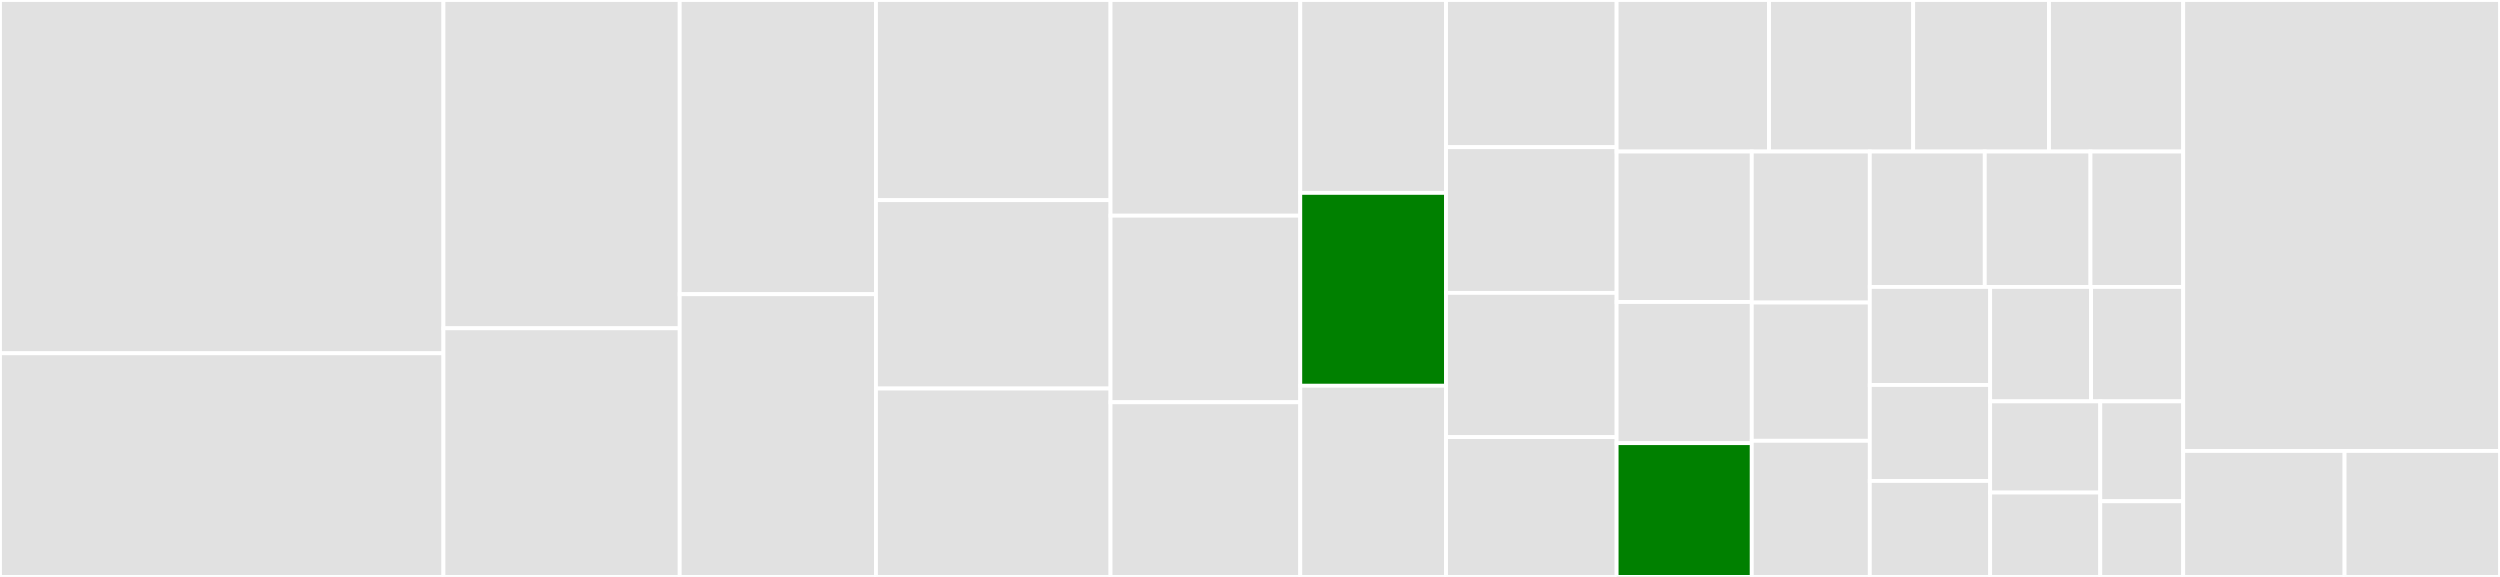<svg baseProfile="full" width="650" height="150" viewBox="0 0 650 150" version="1.1"
xmlns="http://www.w3.org/2000/svg" xmlns:ev="http://www.w3.org/2001/xml-events"
xmlns:xlink="http://www.w3.org/1999/xlink">

<rect x="0" y="0" width="650" height="150" fill="#333333" stroke="none"/>

<style>rect.s{mask:url(#mask);}</style>
<defs>
  <pattern id="white" width="4" height="4" patternUnits="userSpaceOnUse" patternTransform="rotate(45)">
    <rect width="2" height="2" transform="translate(0,0)" fill="white"></rect>
  </pattern>
  <mask id="mask">
    <rect x="0" y="0" width="100%" height="100%" fill="url(#white)"></rect>
  </mask>
</defs>

<rect x="0" y="0" width="115.292" height="91.855" fill="#e1e1e1" stroke="white" stroke-width="1" class=" tooltipped" data-content="DSCResources/DSC_ExchMaintenanceMode/TransportMaintenance.psm1"><title>DSCResources/DSC_ExchMaintenanceMode/TransportMaintenance.psm1</title></rect>
<rect x="0" y="91.855" width="115.292" height="58.145" fill="#e1e1e1" stroke="white" stroke-width="1" class=" tooltipped" data-content="DSCResources/DSC_ExchMaintenanceMode/DSC_ExchMaintenanceMode.psm1"><title>DSCResources/DSC_ExchMaintenanceMode/DSC_ExchMaintenanceMode.psm1</title></rect>
<rect x="115.292" y="0" width="61.436" height="85.359" fill="#e1e1e1" stroke="white" stroke-width="1" class=" tooltipped" data-content="DSCResources/DSC_ExchTransportService/DSC_ExchTransportService.psm1"><title>DSCResources/DSC_ExchTransportService/DSC_ExchTransportService.psm1</title></rect>
<rect x="115.292" y="85.359" width="61.436" height="64.641" fill="#e1e1e1" stroke="white" stroke-width="1" class=" tooltipped" data-content="DSCResources/DSC_ExchAutoMountPoint/DSC_ExchAutoMountPoint.psm1"><title>DSCResources/DSC_ExchAutoMountPoint/DSC_ExchAutoMountPoint.psm1</title></rect>
<rect x="176.728" y="0" width="51.027" height="76.497" fill="#e1e1e1" stroke="white" stroke-width="1" class=" tooltipped" data-content="DSCResources/DSC_ExchReceiveConnector/DSC_ExchReceiveConnector.psm1"><title>DSCResources/DSC_ExchReceiveConnector/DSC_ExchReceiveConnector.psm1</title></rect>
<rect x="176.728" y="76.497" width="51.027" height="73.503" fill="#e1e1e1" stroke="white" stroke-width="1" class=" tooltipped" data-content="DSCResources/DSC_ExchActiveSyncVirtualDirectory/DSC_ExchActiveSyncVirtualDirectory.psm1"><title>DSCResources/DSC_ExchActiveSyncVirtualDirectory/DSC_ExchActiveSyncVirtualDirectory.psm1</title></rect>
<rect x="227.755" y="0" width="60.983" height="52.041" fill="#e1e1e1" stroke="white" stroke-width="1" class=" tooltipped" data-content="DSCResources/DSC_ExchMailboxServer/DSC_ExchMailboxServer.psm1"><title>DSCResources/DSC_ExchMailboxServer/DSC_ExchMailboxServer.psm1</title></rect>
<rect x="227.755" y="52.041" width="60.983" height="48.98" fill="#e1e1e1" stroke="white" stroke-width="1" class=" tooltipped" data-content="DSCResources/DSC_ExchMailboxDatabase/DSC_ExchMailboxDatabase.psm1"><title>DSCResources/DSC_ExchMailboxDatabase/DSC_ExchMailboxDatabase.psm1</title></rect>
<rect x="227.755" y="101.02" width="60.983" height="48.98" fill="#e1e1e1" stroke="white" stroke-width="1" class=" tooltipped" data-content="DSCResources/DSC_ExchSendConnector/DSC_ExchSendConnector.psm1"><title>DSCResources/DSC_ExchSendConnector/DSC_ExchSendConnector.psm1</title></rect>
<rect x="288.738" y="0" width="49.33" height="56.078" fill="#e1e1e1" stroke="white" stroke-width="1" class=" tooltipped" data-content="DSCResources/DSC_ExchFrontendTransportService/DSC_ExchFrontendTransportService.psm1"><title>DSCResources/DSC_ExchFrontendTransportService/DSC_ExchFrontendTransportService.psm1</title></rect>
<rect x="288.738" y="56.078" width="49.33" height="48.509" fill="#e1e1e1" stroke="white" stroke-width="1" class=" tooltipped" data-content="DSCResources/DSC_ExchMailboxTransportService/DSC_ExchMailboxTransportService.psm1"><title>DSCResources/DSC_ExchMailboxTransportService/DSC_ExchMailboxTransportService.psm1</title></rect>
<rect x="288.738" y="104.587" width="49.33" height="45.413" fill="#e1e1e1" stroke="white" stroke-width="1" class=" tooltipped" data-content="DSCResources/DSC_ExchDatabaseAvailabilityGroup/DSC_ExchDatabaseAvailabilityGroup.psm1"><title>DSCResources/DSC_ExchDatabaseAvailabilityGroup/DSC_ExchDatabaseAvailabilityGroup.psm1</title></rect>
<rect x="338.068" y="0" width="37.903" height="50.149" fill="#e1e1e1" stroke="white" stroke-width="1" class=" tooltipped" data-content="DSCResources/DSC_ExchJetstressCleanup/DSC_ExchJetstressCleanup.psm1"><title>DSCResources/DSC_ExchJetstressCleanup/DSC_ExchJetstressCleanup.psm1</title></rect>
<rect x="338.068" y="50.149" width="37.903" height="50.149" fill="green" stroke="white" stroke-width="1" class=" tooltipped" data-content="DSCResources/DSC_ExchOwaVirtualDirectory/DSC_ExchOwaVirtualDirectory.psm1"><title>DSCResources/DSC_ExchOwaVirtualDirectory/DSC_ExchOwaVirtualDirectory.psm1</title></rect>
<rect x="338.068" y="100.299" width="37.903" height="49.701" fill="#e1e1e1" stroke="white" stroke-width="1" class=" tooltipped" data-content="DSCResources/DSC_ExchImapSettings/DSC_ExchImapSettings.psm1"><title>DSCResources/DSC_ExchImapSettings/DSC_ExchImapSettings.psm1</title></rect>
<rect x="375.97" y="0" width="44.352" height="38.265" fill="#e1e1e1" stroke="white" stroke-width="1" class=" tooltipped" data-content="DSCResources/DSC_ExchWaitForADPrep/DSC_ExchWaitForADPrep.psm1"><title>DSCResources/DSC_ExchWaitForADPrep/DSC_ExchWaitForADPrep.psm1</title></rect>
<rect x="375.97" y="38.265" width="44.352" height="37.883" fill="#e1e1e1" stroke="white" stroke-width="1" class=" tooltipped" data-content="DSCResources/DSC_ExchJetstress/DSC_ExchJetstress.psm1"><title>DSCResources/DSC_ExchJetstress/DSC_ExchJetstress.psm1</title></rect>
<rect x="375.97" y="76.148" width="44.352" height="37.5" fill="#e1e1e1" stroke="white" stroke-width="1" class=" tooltipped" data-content="DSCResources/DSC_ExchExchangeServer/DSC_ExchExchangeServer.psm1"><title>DSCResources/DSC_ExchExchangeServer/DSC_ExchExchangeServer.psm1</title></rect>
<rect x="375.97" y="113.648" width="44.352" height="36.352" fill="#e1e1e1" stroke="white" stroke-width="1" class=" tooltipped" data-content="DSCResources/DSC_ExchMailboxDatabaseCopy/DSC_ExchMailboxDatabaseCopy.psm1"><title>DSCResources/DSC_ExchMailboxDatabaseCopy/DSC_ExchMailboxDatabaseCopy.psm1</title></rect>
<rect x="420.322" y="0" width="39.627" height="39.401" fill="#e1e1e1" stroke="white" stroke-width="1" class=" tooltipped" data-content="DSCResources/DSC_ExchOabVirtualDirectory/DSC_ExchOabVirtualDirectory.psm1"><title>DSCResources/DSC_ExchOabVirtualDirectory/DSC_ExchOabVirtualDirectory.psm1</title></rect>
<rect x="459.949" y="0" width="37.474" height="39.401" fill="#e1e1e1" stroke="white" stroke-width="1" class=" tooltipped" data-content="DSCResources/DSC_ExchAddressList/DSC_ExchAddressList.psm1"><title>DSCResources/DSC_ExchAddressList/DSC_ExchAddressList.psm1</title></rect>
<rect x="497.423" y="0" width="35.32" height="39.401" fill="#e1e1e1" stroke="white" stroke-width="1" class=" tooltipped" data-content="DSCResources/DSC_ExchRemoteDomain/DSC_ExchRemoteDomain.psm1"><title>DSCResources/DSC_ExchRemoteDomain/DSC_ExchRemoteDomain.psm1</title></rect>
<rect x="532.743" y="0" width="34.889" height="39.401" fill="#e1e1e1" stroke="white" stroke-width="1" class=" tooltipped" data-content="DSCResources/DSC_ExchClientAccessServer/DSC_ExchClientAccessServer.psm1"><title>DSCResources/DSC_ExchClientAccessServer/DSC_ExchClientAccessServer.psm1</title></rect>
<rect x="420.322" y="39.401" width="35.14" height="39.12" fill="#e1e1e1" stroke="white" stroke-width="1" class=" tooltipped" data-content="DSCResources/DSC_ExchExchangeCertificate/DSC_ExchExchangeCertificate.psm1"><title>DSCResources/DSC_ExchExchangeCertificate/DSC_ExchExchangeCertificate.psm1</title></rect>
<rect x="420.322" y="78.521" width="35.14" height="36.705" fill="#e1e1e1" stroke="white" stroke-width="1" class=" tooltipped" data-content="DSCResources/DSC_ExchWebServicesVirtualDirectory/DSC_ExchWebServicesVirtualDirectory.psm1"><title>DSCResources/DSC_ExchWebServicesVirtualDirectory/DSC_ExchWebServicesVirtualDirectory.psm1</title></rect>
<rect x="420.322" y="115.226" width="35.14" height="34.774" fill="green" stroke="white" stroke-width="1" class=" tooltipped" data-content="DSCResources/DSC_ExchEcpVirtualDirectory/DSC_ExchEcpVirtualDirectory.psm1"><title>DSCResources/DSC_ExchEcpVirtualDirectory/DSC_ExchEcpVirtualDirectory.psm1</title></rect>
<rect x="455.462" y="39.401" width="30.69" height="39.263" fill="#e1e1e1" stroke="white" stroke-width="1" class=" tooltipped" data-content="DSCResources/DSC_ExchAcceptedDomain/DSC_ExchAcceptedDomain.psm1"><title>DSCResources/DSC_ExchAcceptedDomain/DSC_ExchAcceptedDomain.psm1</title></rect>
<rect x="455.462" y="78.664" width="30.69" height="35.945" fill="#e1e1e1" stroke="white" stroke-width="1" class=" tooltipped" data-content="DSCResources/DSC_ExchOutlookAnywhere/DSC_ExchOutlookAnywhere.psm1"><title>DSCResources/DSC_ExchOutlookAnywhere/DSC_ExchOutlookAnywhere.psm1</title></rect>
<rect x="455.462" y="114.608" width="30.69" height="35.392" fill="#e1e1e1" stroke="white" stroke-width="1" class=" tooltipped" data-content="DSCResources/DSC_ExchDatabaseAvailabilityGroupNetwork/DSC_ExchDatabaseAvailabilityGroupNetwork.psm1"><title>DSCResources/DSC_ExchDatabaseAvailabilityGroupNetwork/DSC_ExchDatabaseAvailabilityGroupNetwork.psm1</title></rect>
<rect x="486.151" y="39.401" width="29.893" height="35.2" fill="#e1e1e1" stroke="white" stroke-width="1" class=" tooltipped" data-content="DSCResources/DSC_ExchUMService/DSC_ExchUMService.psm1"><title>DSCResources/DSC_ExchUMService/DSC_ExchUMService.psm1</title></rect>
<rect x="516.044" y="39.401" width="27.482" height="35.2" fill="#e1e1e1" stroke="white" stroke-width="1" class=" tooltipped" data-content="DSCResources/DSC_ExchAutodiscoverVirtualDirectory/DSC_ExchAutodiscoverVirtualDirectory.psm1"><title>DSCResources/DSC_ExchAutodiscoverVirtualDirectory/DSC_ExchAutodiscoverVirtualDirectory.psm1</title></rect>
<rect x="543.526" y="39.401" width="24.107" height="35.2" fill="#e1e1e1" stroke="white" stroke-width="1" class=" tooltipped" data-content="DSCResources/DSC_ExchPowershellVirtualDirectory/DSC_ExchPowerShellVirtualDirectory.psm1"><title>DSCResources/DSC_ExchPowershellVirtualDirectory/DSC_ExchPowerShellVirtualDirectory.psm1</title></rect>
<rect x="486.151" y="74.601" width="31.287" height="25.495" fill="#e1e1e1" stroke="white" stroke-width="1" class=" tooltipped" data-content="DSCResources/DSC_ExchUMCallRouterSettings/DSC_ExchUMCallRouterSettings.psm1"><title>DSCResources/DSC_ExchUMCallRouterSettings/DSC_ExchUMCallRouterSettings.psm1</title></rect>
<rect x="486.151" y="100.096" width="31.287" height="24.952" fill="#e1e1e1" stroke="white" stroke-width="1" class=" tooltipped" data-content="DSCResources/DSC_ExchDatabaseAvailabilityGroupMember/DSC_ExchDatabaseAvailabilityGroupMember.psm1"><title>DSCResources/DSC_ExchDatabaseAvailabilityGroupMember/DSC_ExchDatabaseAvailabilityGroupMember.psm1</title></rect>
<rect x="486.151" y="125.048" width="31.287" height="24.952" fill="#e1e1e1" stroke="white" stroke-width="1" class=" tooltipped" data-content="DSCResources/DSC_ExchInstall/DSC_ExchInstall.psm1"><title>DSCResources/DSC_ExchInstall/DSC_ExchInstall.psm1</title></rect>
<rect x="517.438" y="74.601" width="26.238" height="29.754" fill="#e1e1e1" stroke="white" stroke-width="1" class=" tooltipped" data-content="DSCResources/DSC_ExchWaitForDAG/DSC_ExchWaitForDAG.psm1"><title>DSCResources/DSC_ExchWaitForDAG/DSC_ExchWaitForDAG.psm1</title></rect>
<rect x="543.676" y="74.601" width="23.956" height="29.754" fill="#e1e1e1" stroke="white" stroke-width="1" class=" tooltipped" data-content="DSCResources/DSC_ExchPopSettings/DSC_ExchPopSettings.psm1"><title>DSCResources/DSC_ExchPopSettings/DSC_ExchPopSettings.psm1</title></rect>
<rect x="517.438" y="104.355" width="28.629" height="23.712" fill="#e1e1e1" stroke="white" stroke-width="1" class=" tooltipped" data-content="DSCResources/DSC_ExchMapiVirtualDirectory/DSC_ExchMapiVirtualDirectory.psm1"><title>DSCResources/DSC_ExchMapiVirtualDirectory/DSC_ExchMapiVirtualDirectory.psm1</title></rect>
<rect x="517.438" y="128.067" width="28.629" height="21.933" fill="#e1e1e1" stroke="white" stroke-width="1" class=" tooltipped" data-content="DSCResources/DSC_ExchWaitForMailboxDatabase/DSC_ExchWaitForMailboxDatabase.psm1"><title>DSCResources/DSC_ExchWaitForMailboxDatabase/DSC_ExchWaitForMailboxDatabase.psm1</title></rect>
<rect x="546.068" y="104.355" width="21.565" height="25.971" fill="#e1e1e1" stroke="white" stroke-width="1" class=" tooltipped" data-content="DSCResources/DSC_ExchAntiMalwareScanning/DSC_ExchAntiMalwareScanning.psm1"><title>DSCResources/DSC_ExchAntiMalwareScanning/DSC_ExchAntiMalwareScanning.psm1</title></rect>
<rect x="546.068" y="130.325" width="21.565" height="19.675" fill="#e1e1e1" stroke="white" stroke-width="1" class=" tooltipped" data-content="DSCResources/DSC_ExchEventLogLevel/DSC_ExchEventLogLevel.psm1"><title>DSCResources/DSC_ExchEventLogLevel/DSC_ExchEventLogLevel.psm1</title></rect>
<rect x="567.633" y="0" width="82.367" height="117.239" fill="#e1e1e1" stroke="white" stroke-width="1" class=" tooltipped" data-content="Modules/ExchangeDscHelper/ExchangeDscHelper.psm1"><title>Modules/ExchangeDscHelper/ExchangeDscHelper.psm1</title></rect>
<rect x="567.633" y="117.239" width="41.961" height="32.761" fill="#e1e1e1" stroke="white" stroke-width="1" class=" tooltipped" data-content="Modules/ExchangeDscDiskPart/ExchangeDscDiskPart.psm1"><title>Modules/ExchangeDscDiskPart/ExchangeDscDiskPart.psm1</title></rect>
<rect x="609.593" y="117.239" width="40.407" height="32.761" fill="#e1e1e1" stroke="white" stroke-width="1" class=" tooltipped" data-content="Modules/ExchangeDscCalculatorHelper/ExchangeDscCalculatorHelper.psm1"><title>Modules/ExchangeDscCalculatorHelper/ExchangeDscCalculatorHelper.psm1</title></rect>
</svg>